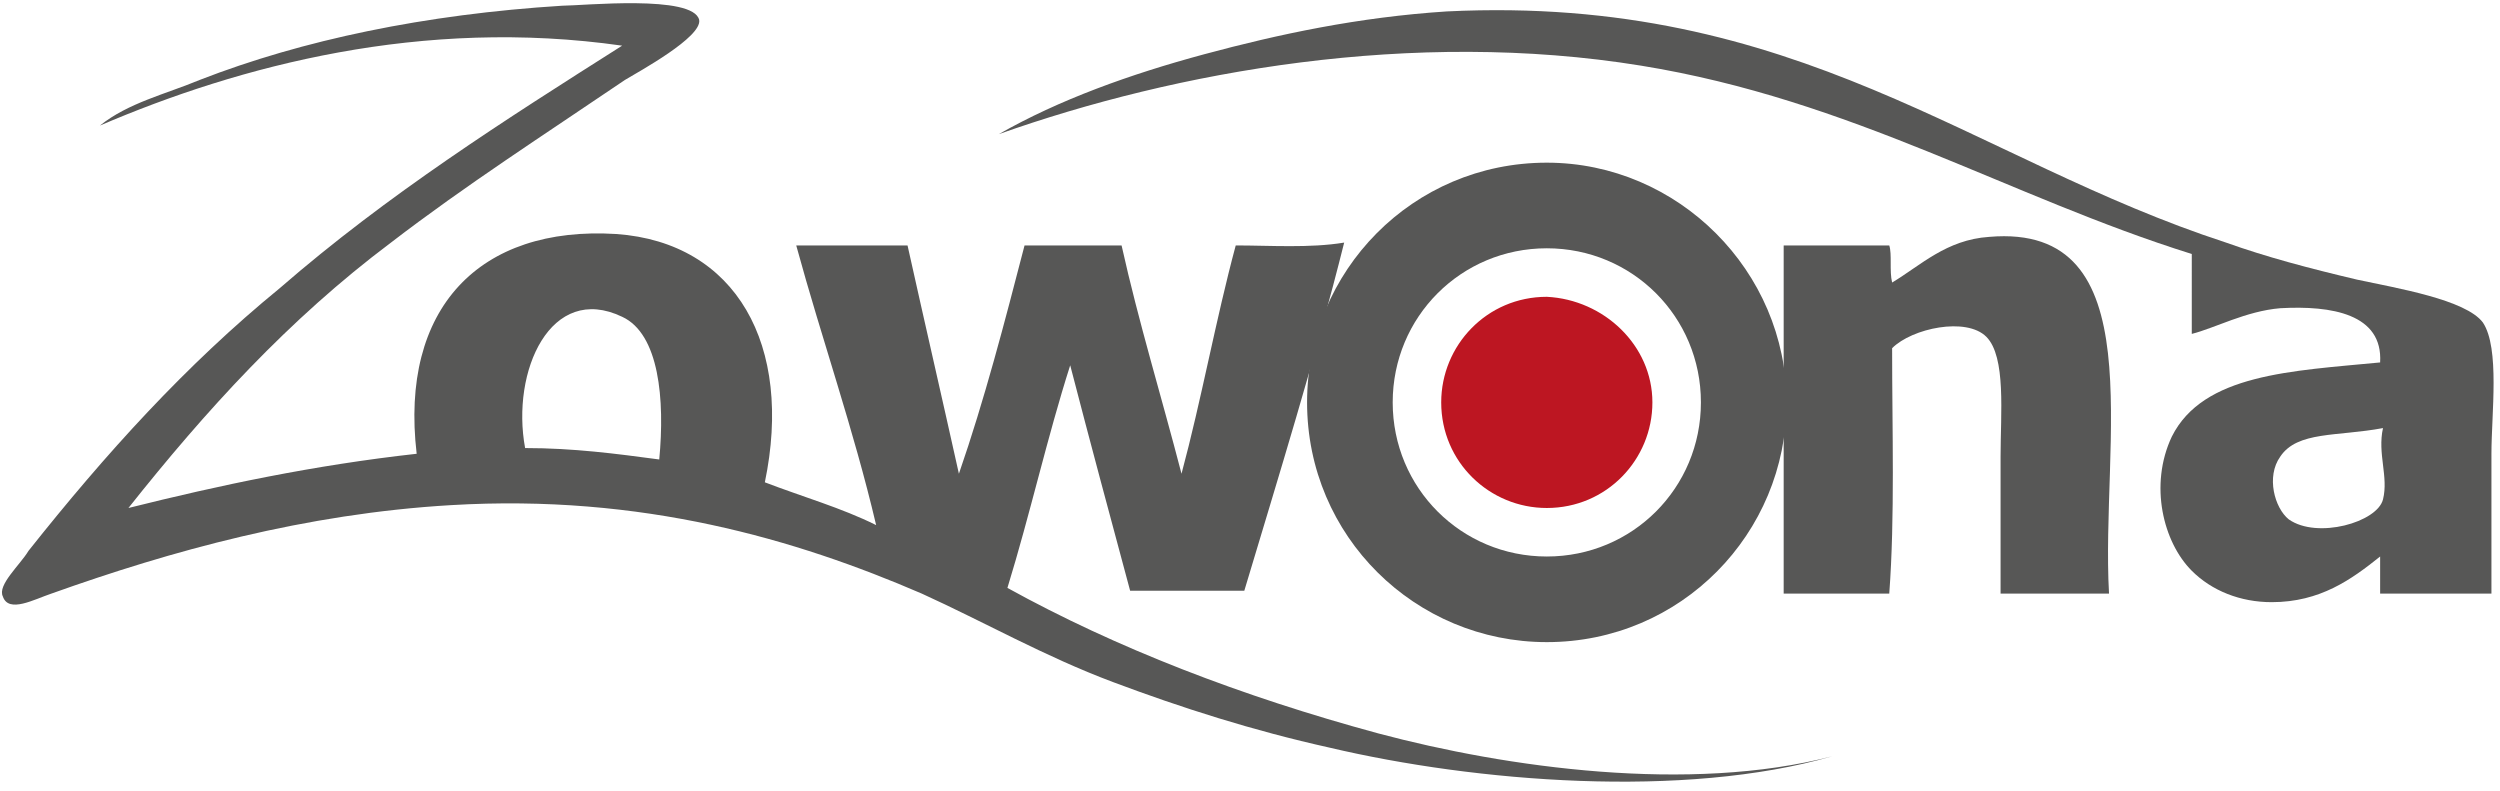 <?xml version="1.0" encoding="utf-8"?>
<!-- Generator: Adobe Illustrator 25.3.1, SVG Export Plug-In . SVG Version: 6.00 Build 0)  -->
<svg version="1.1" id="Camada_1" xmlns="http://www.w3.org/2000/svg" xmlns:xlink="http://www.w3.org/1999/xlink" x="0px" y="0px"
	 viewBox="0 0 87.6 27.7" style="enable-background:new 0 0 87.6 27.7;" xml:space="preserve">
<style type="text/css">
	.st0{fill:#575756;}
	.st1{fill:#BD1622;}
</style>
<g>
	<path class="st0" d="M87.2,20.8h-3.8v-1.3c-1,0.8-2.1,1.6-3.8,1.6c-1.1,0-2.1-0.4-2.8-1.1c-1-1-1.5-3-0.7-4.7
		c1.1-2.2,4.2-2.3,7.3-2.6c0.1-1.7-1.7-2-3.5-1.9c-1.2,0.1-2.3,0.7-3.1,0.9V8.9c-6.4-2-11.9-5.4-19.3-6.6c-8-1.3-16.3,0.2-22.5,2.4
		c2.1-1.2,4.6-2.1,7.2-2.8c2.6-0.7,5.4-1.3,8.5-1.5C63-0.2,69.1,5.6,78,8.5c1.4,0.5,2.9,0.9,4.6,1.3c1.4,0.3,3.8,0.7,4.4,1.5
		c0.6,0.9,0.3,3.2,0.3,4.6V20.8z M79.9,16c-0.5,0.7-0.2,1.8,0.3,2.2c1,0.7,3.1,0.1,3.3-0.7c0.2-0.8-0.2-1.6,0-2.5
		C81.9,15.3,80.5,15.1,79.9,16"/>
	<path class="st0" d="M73.9,20.8h-3.8V16c0-1.5,0.2-3.5-0.5-4.2c-0.7-0.7-2.6-0.3-3.3,0.4c0,2.9,0.1,5.9-0.1,8.6h-3.7V8.6h3.7
		c0.1,0.3,0,0.9,0.1,1.3c1-0.6,1.9-1.5,3.4-1.6C75.5,7.8,73.6,15.5,73.9,20.8"/>
	<path class="st0" d="M4.5,17.8c3.2-0.8,6.5-1.5,10.1-1.9c-0.6-5.1,2.2-8,7-7.7c4.2,0.3,6.2,3.9,5.2,8.7c1.3,0.5,2.7,0.9,3.9,1.5
		c-0.8-3.4-1.9-6.5-2.8-9.8h3.9c0.6,2.7,1.2,5.3,1.8,8c0.9-2.6,1.6-5.3,2.3-8h3.4c0.6,2.7,1.4,5.3,2.1,8c0.7-2.6,1.2-5.4,1.9-8
		c1.2,0,2.6,0.1,3.8-0.1c-1,4-2.3,8.2-3.5,12.2h-4c-0.7-2.6-1.4-5.2-2.1-7.9c-0.8,2.5-1.4,5.2-2.2,7.8c3.8,2.1,8.2,3.8,13,5.1
		c4.5,1.2,10.9,2.1,15.9,0.8C59,28,51.7,27.4,46.6,26.2c-2.7-0.6-5.2-1.4-7.6-2.3c-2.4-0.9-4.5-2.1-6.7-3.1
		c-4.4-1.9-9.8-3.5-16.5-3.1C10.7,18,6,19.3,1.8,20.8c-0.6,0.2-1.5,0.7-1.7,0.1c-0.2-0.4,0.6-1.1,0.9-1.6c2.7-3.4,5.5-6.5,8.8-9.2
		c3.8-3.3,7.9-5.9,12-8.5c-7-1-13.4,0.7-18.3,2.8c1-0.8,2.3-1.1,3.5-1.6c3.6-1.4,7.9-2.3,12.7-2.6c0.7,0,4.6-0.4,4.8,0.5
		c0.1,0.6-2.1,1.8-2.6,2.1c-2.8,1.9-5.6,3.7-8.2,5.7C10.1,11.2,7.2,14.4,4.5,17.8 M21.8,11.1c-2.5-1.2-3.9,1.9-3.4,4.6
		c1.7,0,3.2,0.2,4.7,0.4C23.3,14,23.1,11.7,21.8,11.1"/>
	<path class="st0" d="M54.2,5.7c-4.7,0-8.4,3.8-8.4,8.4c0,4.7,3.8,8.4,8.4,8.4c4.7,0,8.4-3.8,8.4-8.4C62.6,9.5,58.8,5.7,54.2,5.7
		 M54.2,19.5c-3,0-5.4-2.4-5.4-5.4c0-3,2.4-5.4,5.4-5.4c3,0,5.4,2.4,5.4,5.4C59.6,17.1,57.2,19.5,54.2,19.5"/>
	<path class="st1" d="M57.9,14.1c0,2-1.6,3.7-3.7,3.7c-2,0-3.7-1.6-3.7-3.7c0-2,1.6-3.7,3.7-3.7C56.2,10.5,57.9,12.1,57.9,14.1"/>
</g>
</svg>
